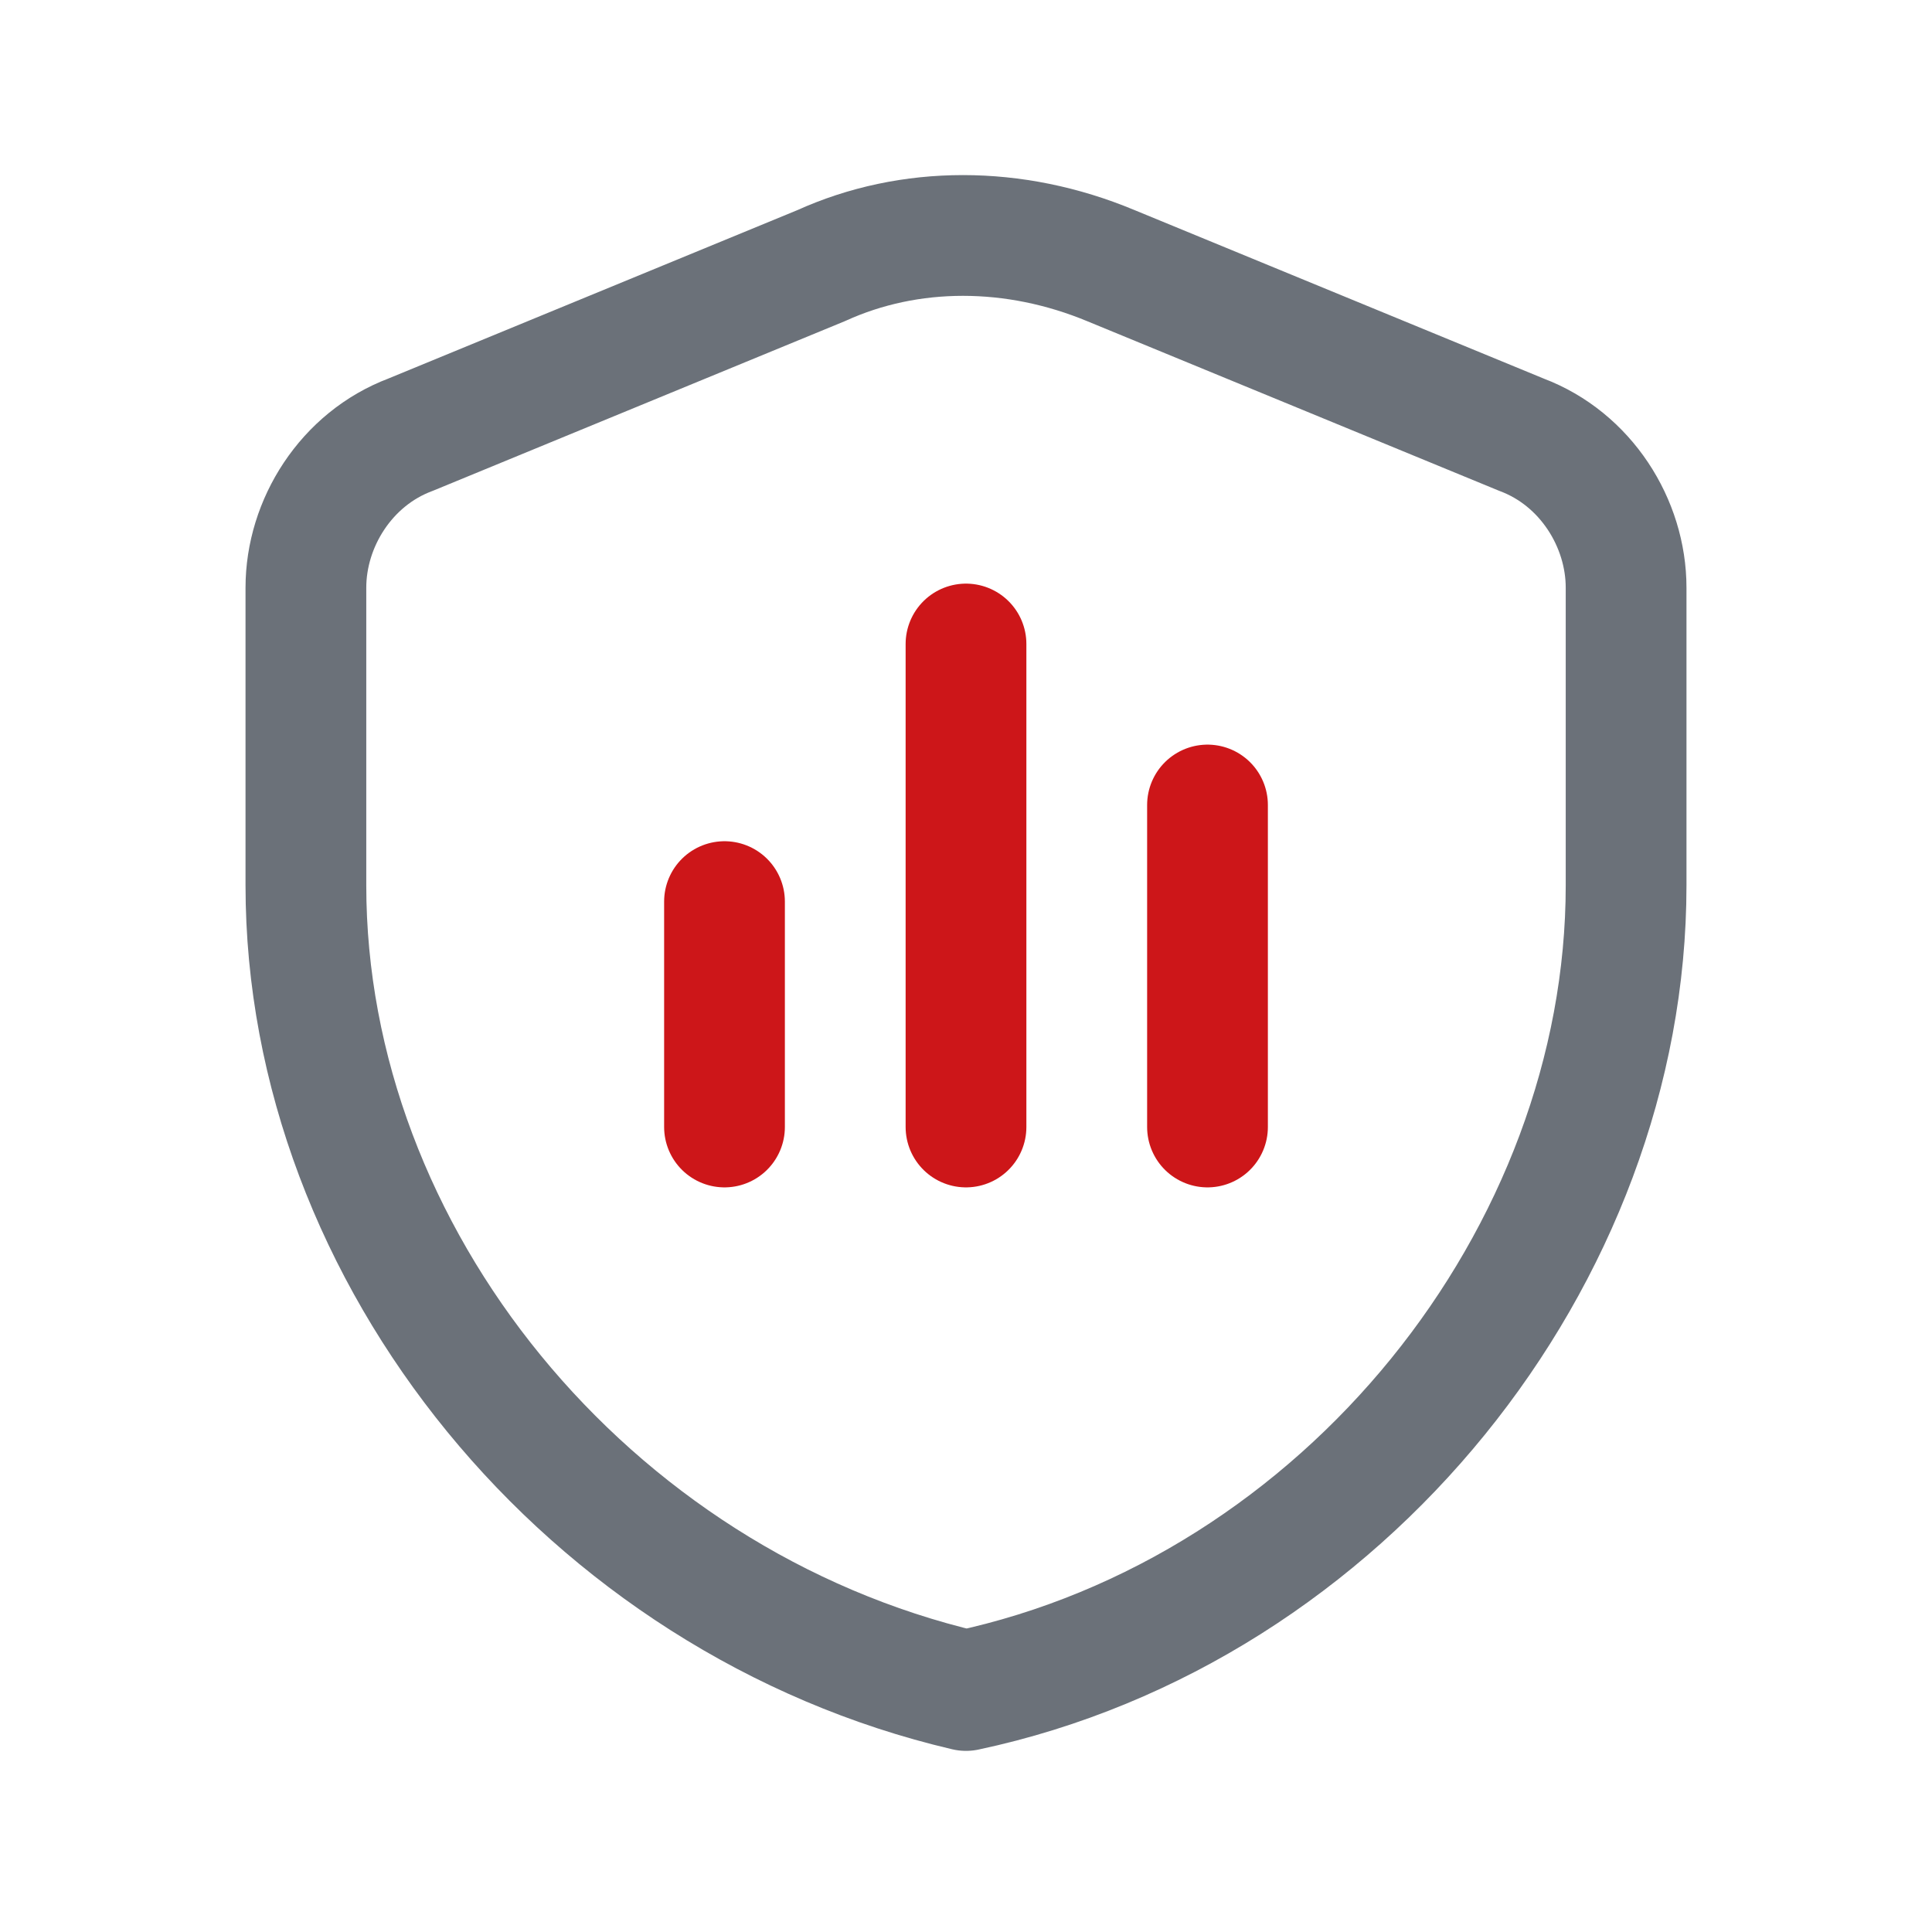 <svg xmlns="http://www.w3.org/2000/svg" xmlns:xlink="http://www.w3.org/1999/xlink" id="Layer_1" x="0px" y="0px" width="24px" height="24px" viewBox="0 0 24 24" style="enable-background:new 0 0 24 24;" xml:space="preserve"><style type="text/css">	.st0{fill:none;stroke:#6B7179;stroke-width:1.5;stroke-linecap:round;stroke-linejoin:round;}	.st1{fill:none;stroke:#CD1619;stroke-width:1.5;stroke-linecap:round;stroke-linejoin:round;}	.st2{fill:none;}</style><path class="st0" d="M20.2,11c0,4.6-3.5,9-8.2,10c-4.7-1.1-8.2-5.4-8.2-10V7.3c0-0.8,0.5-1.6,1.3-1.9l5.1-2.1c1.1-0.5,2.4-0.5,3.6,0 l5.1,2.1c0.8,0.3,1.3,1.1,1.3,1.9V11z"></path><path class="st1" d="M9,11.2V14"></path><path class="st1" d="M12,8v6"></path><path class="st1" d="M15,10v4"></path><rect class="st2" width="24" height="24"></rect></svg>